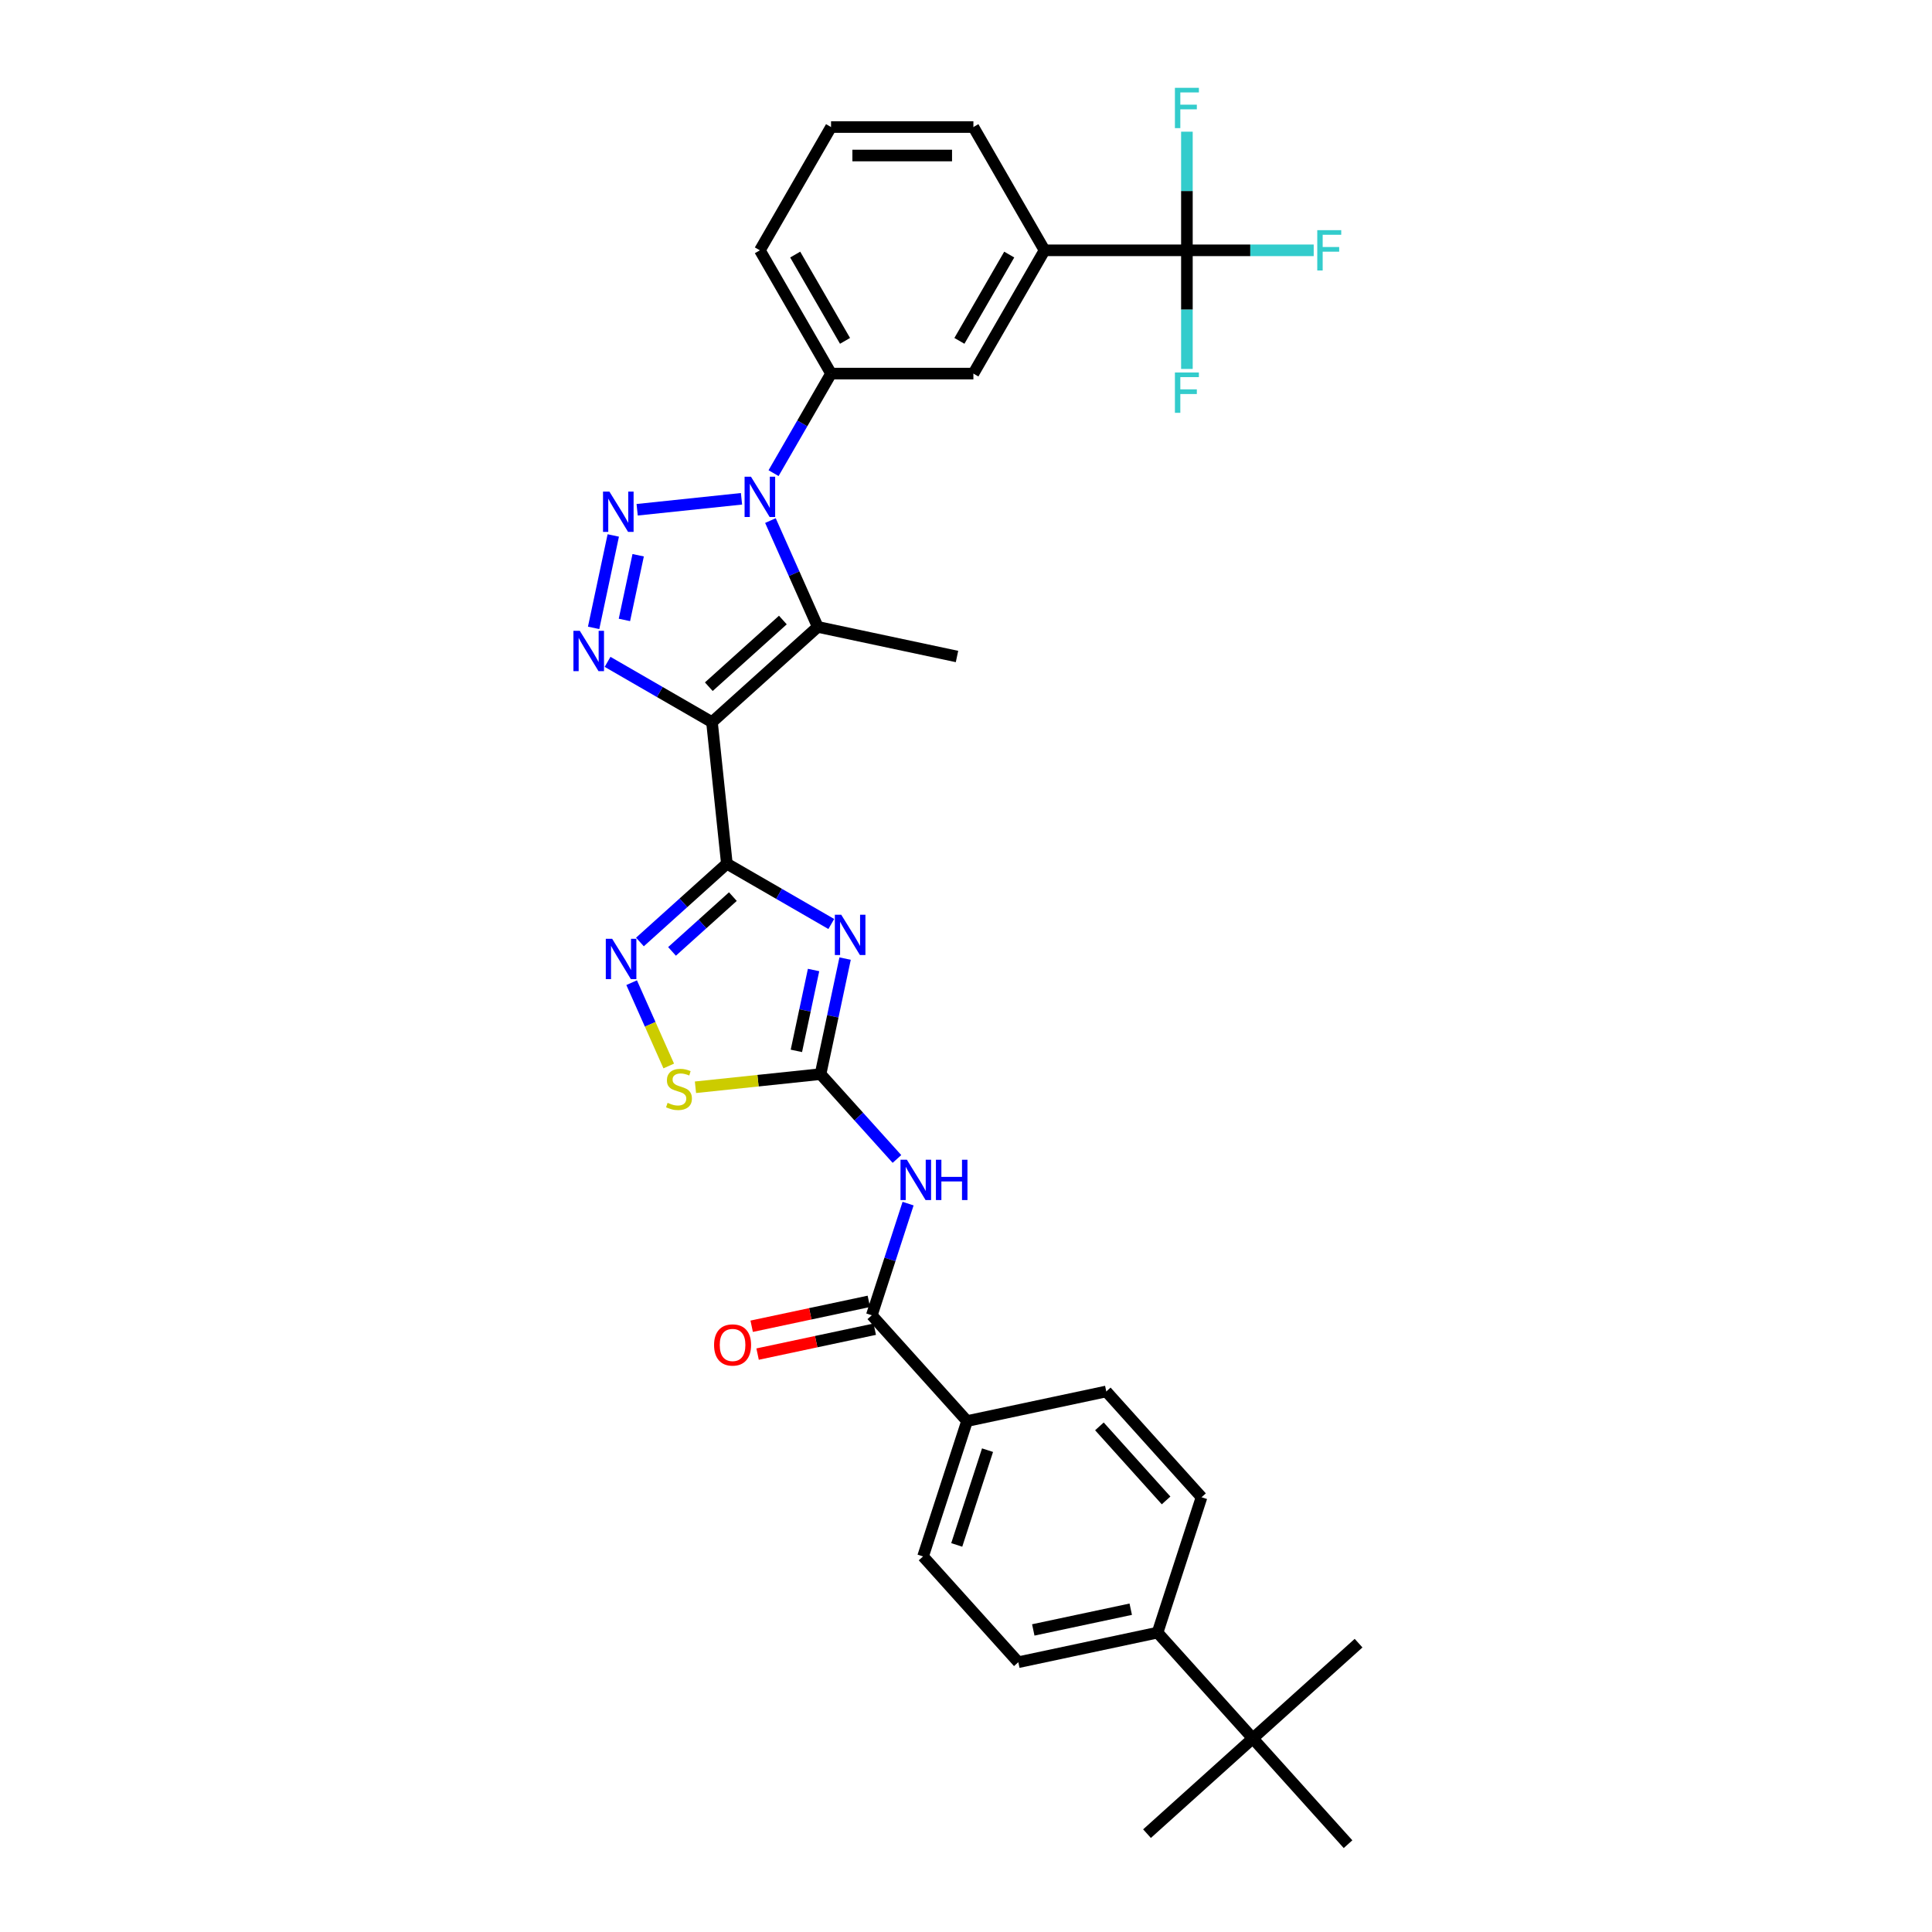 <?xml version='1.0' encoding='iso-8859-1'?>
<svg version='1.1' baseProfile='full'
              xmlns='http://www.w3.org/2000/svg'
                      xmlns:rdkit='http://www.rdkit.org/xml'
                      xmlns:xlink='http://www.w3.org/1999/xlink'
                  xml:space='preserve'
width='1000px' height='1000px' viewBox='0 0 1000 1000'>
<!-- END OF HEADER -->
<rect style='opacity:1.0;fill:#FFFFFF;stroke:none' width='1000' height='1000' x='0' y='0'> </rect>
<path class='bond-0' d='M 368.524,373.782 L 376.225,447.055' style='fill:none;fill-rule:evenodd;stroke:#000000;stroke-width:6px;stroke-linecap:butt;stroke-linejoin:miter;stroke-opacity:1' />
<path class='bond-4' d='M 368.524,373.782 L 341.498,358.179' style='fill:none;fill-rule:evenodd;stroke:#000000;stroke-width:6px;stroke-linecap:butt;stroke-linejoin:miter;stroke-opacity:1' />
<path class='bond-4' d='M 341.498,358.179 L 314.473,342.576' style='fill:none;fill-rule:evenodd;stroke:#0000FF;stroke-width:6px;stroke-linecap:butt;stroke-linejoin:miter;stroke-opacity:1' />
<path class='bond-5' d='M 368.524,373.782 L 423.276,324.483' style='fill:none;fill-rule:evenodd;stroke:#000000;stroke-width:6px;stroke-linecap:butt;stroke-linejoin:miter;stroke-opacity:1' />
<path class='bond-5' d='M 366.877,355.437 L 405.204,320.927' style='fill:none;fill-rule:evenodd;stroke:#000000;stroke-width:6px;stroke-linecap:butt;stroke-linejoin:miter;stroke-opacity:1' />
<path class='bond-3' d='M 376.225,447.055 L 403.251,462.658' style='fill:none;fill-rule:evenodd;stroke:#000000;stroke-width:6px;stroke-linecap:butt;stroke-linejoin:miter;stroke-opacity:1' />
<path class='bond-3' d='M 403.251,462.658 L 430.276,478.261' style='fill:none;fill-rule:evenodd;stroke:#0000FF;stroke-width:6px;stroke-linecap:butt;stroke-linejoin:miter;stroke-opacity:1' />
<path class='bond-7' d='M 376.225,447.055 L 353.727,467.313' style='fill:none;fill-rule:evenodd;stroke:#000000;stroke-width:6px;stroke-linecap:butt;stroke-linejoin:miter;stroke-opacity:1' />
<path class='bond-7' d='M 353.727,467.313 L 331.228,487.571' style='fill:none;fill-rule:evenodd;stroke:#0000FF;stroke-width:6px;stroke-linecap:butt;stroke-linejoin:miter;stroke-opacity:1' />
<path class='bond-7' d='M 379.336,464.083 L 363.586,478.264' style='fill:none;fill-rule:evenodd;stroke:#000000;stroke-width:6px;stroke-linecap:butt;stroke-linejoin:miter;stroke-opacity:1' />
<path class='bond-7' d='M 363.586,478.264 L 347.837,492.444' style='fill:none;fill-rule:evenodd;stroke:#0000FF;stroke-width:6px;stroke-linecap:butt;stroke-linejoin:miter;stroke-opacity:1' />
<path class='bond-1' d='M 317.427,277.151 L 307.261,324.983' style='fill:none;fill-rule:evenodd;stroke:#0000FF;stroke-width:6px;stroke-linecap:butt;stroke-linejoin:miter;stroke-opacity:1' />
<path class='bond-1' d='M 330.316,287.39 L 323.199,320.872' style='fill:none;fill-rule:evenodd;stroke:#0000FF;stroke-width:6px;stroke-linecap:butt;stroke-linejoin:miter;stroke-opacity:1' />
<path class='bond-33' d='M 329.791,263.852 L 383.8,258.175' style='fill:none;fill-rule:evenodd;stroke:#0000FF;stroke-width:6px;stroke-linecap:butt;stroke-linejoin:miter;stroke-opacity:1' />
<path class='bond-2' d='M 398.774,269.45 L 411.025,296.966' style='fill:none;fill-rule:evenodd;stroke:#0000FF;stroke-width:6px;stroke-linecap:butt;stroke-linejoin:miter;stroke-opacity:1' />
<path class='bond-2' d='M 411.025,296.966 L 423.276,324.483' style='fill:none;fill-rule:evenodd;stroke:#000000;stroke-width:6px;stroke-linecap:butt;stroke-linejoin:miter;stroke-opacity:1' />
<path class='bond-12' d='M 400.396,244.901 L 415.272,219.135' style='fill:none;fill-rule:evenodd;stroke:#0000FF;stroke-width:6px;stroke-linecap:butt;stroke-linejoin:miter;stroke-opacity:1' />
<path class='bond-12' d='M 415.272,219.135 L 430.148,193.37' style='fill:none;fill-rule:evenodd;stroke:#000000;stroke-width:6px;stroke-linecap:butt;stroke-linejoin:miter;stroke-opacity:1' />
<path class='bond-6' d='M 437.422,496.168 L 431.068,526.064' style='fill:none;fill-rule:evenodd;stroke:#0000FF;stroke-width:6px;stroke-linecap:butt;stroke-linejoin:miter;stroke-opacity:1' />
<path class='bond-6' d='M 431.068,526.064 L 424.713,555.96' style='fill:none;fill-rule:evenodd;stroke:#000000;stroke-width:6px;stroke-linecap:butt;stroke-linejoin:miter;stroke-opacity:1' />
<path class='bond-6' d='M 421.102,502.073 L 416.654,523' style='fill:none;fill-rule:evenodd;stroke:#0000FF;stroke-width:6px;stroke-linecap:butt;stroke-linejoin:miter;stroke-opacity:1' />
<path class='bond-6' d='M 416.654,523 L 412.206,543.928' style='fill:none;fill-rule:evenodd;stroke:#000000;stroke-width:6px;stroke-linecap:butt;stroke-linejoin:miter;stroke-opacity:1' />
<path class='bond-26' d='M 423.276,324.483 L 495.343,339.801' style='fill:none;fill-rule:evenodd;stroke:#000000;stroke-width:6px;stroke-linecap:butt;stroke-linejoin:miter;stroke-opacity:1' />
<path class='bond-8' d='M 424.713,555.96 L 444.485,577.919' style='fill:none;fill-rule:evenodd;stroke:#000000;stroke-width:6px;stroke-linecap:butt;stroke-linejoin:miter;stroke-opacity:1' />
<path class='bond-8' d='M 444.485,577.919 L 464.258,599.879' style='fill:none;fill-rule:evenodd;stroke:#0000FF;stroke-width:6px;stroke-linecap:butt;stroke-linejoin:miter;stroke-opacity:1' />
<path class='bond-34' d='M 424.713,555.96 L 392.342,559.362' style='fill:none;fill-rule:evenodd;stroke:#000000;stroke-width:6px;stroke-linecap:butt;stroke-linejoin:miter;stroke-opacity:1' />
<path class='bond-34' d='M 392.342,559.362 L 359.972,562.765' style='fill:none;fill-rule:evenodd;stroke:#CCCC00;stroke-width:6px;stroke-linecap:butt;stroke-linejoin:miter;stroke-opacity:1' />
<path class='bond-10' d='M 326.938,508.629 L 336.538,530.191' style='fill:none;fill-rule:evenodd;stroke:#0000FF;stroke-width:6px;stroke-linecap:butt;stroke-linejoin:miter;stroke-opacity:1' />
<path class='bond-10' d='M 336.538,530.191 L 346.138,551.752' style='fill:none;fill-rule:evenodd;stroke:#CCCC00;stroke-width:6px;stroke-linecap:butt;stroke-linejoin:miter;stroke-opacity:1' />
<path class='bond-11' d='M 470.024,622.987 L 460.635,651.885' style='fill:none;fill-rule:evenodd;stroke:#0000FF;stroke-width:6px;stroke-linecap:butt;stroke-linejoin:miter;stroke-opacity:1' />
<path class='bond-11' d='M 460.635,651.885 L 451.245,680.783' style='fill:none;fill-rule:evenodd;stroke:#000000;stroke-width:6px;stroke-linecap:butt;stroke-linejoin:miter;stroke-opacity:1' />
<path class='bond-9' d='M 614.34,129.564 L 540.663,129.564' style='fill:none;fill-rule:evenodd;stroke:#000000;stroke-width:6px;stroke-linecap:butt;stroke-linejoin:miter;stroke-opacity:1' />
<path class='bond-21' d='M 614.34,129.564 L 647.155,129.564' style='fill:none;fill-rule:evenodd;stroke:#000000;stroke-width:6px;stroke-linecap:butt;stroke-linejoin:miter;stroke-opacity:1' />
<path class='bond-21' d='M 647.155,129.564 L 679.971,129.564' style='fill:none;fill-rule:evenodd;stroke:#33CCCC;stroke-width:6px;stroke-linecap:butt;stroke-linejoin:miter;stroke-opacity:1' />
<path class='bond-22' d='M 614.34,129.564 L 614.34,160.265' style='fill:none;fill-rule:evenodd;stroke:#000000;stroke-width:6px;stroke-linecap:butt;stroke-linejoin:miter;stroke-opacity:1' />
<path class='bond-22' d='M 614.34,160.265 L 614.34,190.966' style='fill:none;fill-rule:evenodd;stroke:#33CCCC;stroke-width:6px;stroke-linecap:butt;stroke-linejoin:miter;stroke-opacity:1' />
<path class='bond-23' d='M 614.34,129.564 L 614.34,98.863' style='fill:none;fill-rule:evenodd;stroke:#000000;stroke-width:6px;stroke-linecap:butt;stroke-linejoin:miter;stroke-opacity:1' />
<path class='bond-23' d='M 614.34,98.863 L 614.34,68.162' style='fill:none;fill-rule:evenodd;stroke:#33CCCC;stroke-width:6px;stroke-linecap:butt;stroke-linejoin:miter;stroke-opacity:1' />
<path class='bond-15' d='M 451.245,680.783 L 500.544,735.536' style='fill:none;fill-rule:evenodd;stroke:#000000;stroke-width:6px;stroke-linecap:butt;stroke-linejoin:miter;stroke-opacity:1' />
<path class='bond-18' d='M 449.713,673.577 L 419.39,680.022' style='fill:none;fill-rule:evenodd;stroke:#000000;stroke-width:6px;stroke-linecap:butt;stroke-linejoin:miter;stroke-opacity:1' />
<path class='bond-18' d='M 419.39,680.022 L 389.066,686.467' style='fill:none;fill-rule:evenodd;stroke:#FF0000;stroke-width:6px;stroke-linecap:butt;stroke-linejoin:miter;stroke-opacity:1' />
<path class='bond-18' d='M 452.777,687.99 L 422.453,694.435' style='fill:none;fill-rule:evenodd;stroke:#000000;stroke-width:6px;stroke-linecap:butt;stroke-linejoin:miter;stroke-opacity:1' />
<path class='bond-18' d='M 422.453,694.435 L 392.13,700.881' style='fill:none;fill-rule:evenodd;stroke:#FF0000;stroke-width:6px;stroke-linecap:butt;stroke-linejoin:miter;stroke-opacity:1' />
<path class='bond-14' d='M 430.148,193.37 L 503.825,193.37' style='fill:none;fill-rule:evenodd;stroke:#000000;stroke-width:6px;stroke-linecap:butt;stroke-linejoin:miter;stroke-opacity:1' />
<path class='bond-27' d='M 430.148,193.37 L 393.309,129.564' style='fill:none;fill-rule:evenodd;stroke:#000000;stroke-width:6px;stroke-linecap:butt;stroke-linejoin:miter;stroke-opacity:1' />
<path class='bond-27' d='M 437.383,176.431 L 411.596,131.767' style='fill:none;fill-rule:evenodd;stroke:#000000;stroke-width:6px;stroke-linecap:butt;stroke-linejoin:miter;stroke-opacity:1' />
<path class='bond-13' d='M 540.663,129.564 L 503.825,193.37' style='fill:none;fill-rule:evenodd;stroke:#000000;stroke-width:6px;stroke-linecap:butt;stroke-linejoin:miter;stroke-opacity:1' />
<path class='bond-13' d='M 522.376,131.767 L 496.589,176.431' style='fill:none;fill-rule:evenodd;stroke:#000000;stroke-width:6px;stroke-linecap:butt;stroke-linejoin:miter;stroke-opacity:1' />
<path class='bond-35' d='M 540.663,129.564 L 503.825,65.758' style='fill:none;fill-rule:evenodd;stroke:#000000;stroke-width:6px;stroke-linecap:butt;stroke-linejoin:miter;stroke-opacity:1' />
<path class='bond-19' d='M 500.544,735.536 L 572.611,720.217' style='fill:none;fill-rule:evenodd;stroke:#000000;stroke-width:6px;stroke-linecap:butt;stroke-linejoin:miter;stroke-opacity:1' />
<path class='bond-20' d='M 500.544,735.536 L 477.777,805.606' style='fill:none;fill-rule:evenodd;stroke:#000000;stroke-width:6px;stroke-linecap:butt;stroke-linejoin:miter;stroke-opacity:1' />
<path class='bond-20' d='M 511.143,750.6 L 495.206,799.649' style='fill:none;fill-rule:evenodd;stroke:#000000;stroke-width:6px;stroke-linecap:butt;stroke-linejoin:miter;stroke-opacity:1' />
<path class='bond-16' d='M 648.442,899.793 L 599.143,845.041' style='fill:none;fill-rule:evenodd;stroke:#000000;stroke-width:6px;stroke-linecap:butt;stroke-linejoin:miter;stroke-opacity:1' />
<path class='bond-30' d='M 648.442,899.793 L 593.69,949.092' style='fill:none;fill-rule:evenodd;stroke:#000000;stroke-width:6px;stroke-linecap:butt;stroke-linejoin:miter;stroke-opacity:1' />
<path class='bond-31' d='M 648.442,899.793 L 703.195,850.494' style='fill:none;fill-rule:evenodd;stroke:#000000;stroke-width:6px;stroke-linecap:butt;stroke-linejoin:miter;stroke-opacity:1' />
<path class='bond-32' d='M 648.442,899.793 L 697.742,954.545' style='fill:none;fill-rule:evenodd;stroke:#000000;stroke-width:6px;stroke-linecap:butt;stroke-linejoin:miter;stroke-opacity:1' />
<path class='bond-17' d='M 599.143,845.041 L 527.076,860.359' style='fill:none;fill-rule:evenodd;stroke:#000000;stroke-width:6px;stroke-linecap:butt;stroke-linejoin:miter;stroke-opacity:1' />
<path class='bond-17' d='M 585.269,832.925 L 534.823,843.648' style='fill:none;fill-rule:evenodd;stroke:#000000;stroke-width:6px;stroke-linecap:butt;stroke-linejoin:miter;stroke-opacity:1' />
<path class='bond-36' d='M 599.143,845.041 L 621.91,774.97' style='fill:none;fill-rule:evenodd;stroke:#000000;stroke-width:6px;stroke-linecap:butt;stroke-linejoin:miter;stroke-opacity:1' />
<path class='bond-24' d='M 572.611,720.217 L 621.91,774.97' style='fill:none;fill-rule:evenodd;stroke:#000000;stroke-width:6px;stroke-linecap:butt;stroke-linejoin:miter;stroke-opacity:1' />
<path class='bond-24' d='M 569.055,738.29 L 603.565,776.617' style='fill:none;fill-rule:evenodd;stroke:#000000;stroke-width:6px;stroke-linecap:butt;stroke-linejoin:miter;stroke-opacity:1' />
<path class='bond-25' d='M 477.777,805.606 L 527.076,860.359' style='fill:none;fill-rule:evenodd;stroke:#000000;stroke-width:6px;stroke-linecap:butt;stroke-linejoin:miter;stroke-opacity:1' />
<path class='bond-29' d='M 393.309,129.564 L 430.148,65.758' style='fill:none;fill-rule:evenodd;stroke:#000000;stroke-width:6px;stroke-linecap:butt;stroke-linejoin:miter;stroke-opacity:1' />
<path class='bond-28' d='M 503.825,65.758 L 430.148,65.758' style='fill:none;fill-rule:evenodd;stroke:#000000;stroke-width:6px;stroke-linecap:butt;stroke-linejoin:miter;stroke-opacity:1' />
<path class='bond-28' d='M 492.773,80.493 L 441.199,80.493' style='fill:none;fill-rule:evenodd;stroke:#000000;stroke-width:6px;stroke-linecap:butt;stroke-linejoin:miter;stroke-opacity:1' />
<path  class='atom-2' d='M 315.424 254.444
L 322.261 265.496
Q 322.939 266.586, 324.03 268.561
Q 325.12 270.535, 325.179 270.653
L 325.179 254.444
L 327.949 254.444
L 327.949 275.31
L 325.091 275.31
L 317.752 263.227
Q 316.898 261.812, 315.984 260.191
Q 315.1 258.57, 314.835 258.069
L 314.835 275.31
L 312.124 275.31
L 312.124 254.444
L 315.424 254.444
' fill='#0000FF'/>
<path  class='atom-3' d='M 388.697 246.743
L 395.535 257.795
Q 396.212 258.885, 397.303 260.859
Q 398.393 262.834, 398.452 262.952
L 398.452 246.743
L 401.222 246.743
L 401.222 267.608
L 398.364 267.608
L 391.025 255.525
Q 390.171 254.111, 389.257 252.49
Q 388.373 250.869, 388.108 250.368
L 388.108 267.608
L 385.397 267.608
L 385.397 246.743
L 388.697 246.743
' fill='#0000FF'/>
<path  class='atom-4' d='M 435.419 473.461
L 442.256 484.512
Q 442.934 485.603, 444.025 487.577
Q 445.115 489.552, 445.174 489.67
L 445.174 473.461
L 447.944 473.461
L 447.944 494.326
L 445.085 494.326
L 437.747 482.243
Q 436.893 480.828, 435.979 479.208
Q 435.095 477.587, 434.83 477.086
L 434.83 494.326
L 432.118 494.326
L 432.118 473.461
L 435.419 473.461
' fill='#0000FF'/>
<path  class='atom-5' d='M 300.106 326.511
L 306.943 337.562
Q 307.621 338.653, 308.711 340.627
Q 309.802 342.602, 309.861 342.72
L 309.861 326.511
L 312.631 326.511
L 312.631 347.376
L 309.772 347.376
L 302.434 335.293
Q 301.58 333.879, 300.666 332.258
Q 299.782 330.637, 299.517 330.136
L 299.517 347.376
L 296.805 347.376
L 296.805 326.511
L 300.106 326.511
' fill='#0000FF'/>
<path  class='atom-8' d='M 316.861 485.922
L 323.698 496.973
Q 324.376 498.064, 325.466 500.038
Q 326.557 502.013, 326.616 502.131
L 326.616 485.922
L 329.386 485.922
L 329.386 506.787
L 326.527 506.787
L 319.189 494.704
Q 318.334 493.289, 317.421 491.669
Q 316.537 490.048, 316.271 489.547
L 316.271 506.787
L 313.56 506.787
L 313.56 485.922
L 316.861 485.922
' fill='#0000FF'/>
<path  class='atom-9' d='M 469.4 600.28
L 476.237 611.331
Q 476.915 612.422, 478.006 614.396
Q 479.096 616.371, 479.155 616.489
L 479.155 600.28
L 481.925 600.28
L 481.925 621.145
L 479.067 621.145
L 471.728 609.062
Q 470.874 607.648, 469.96 606.027
Q 469.076 604.406, 468.811 603.905
L 468.811 621.145
L 466.099 621.145
L 466.099 600.28
L 469.4 600.28
' fill='#0000FF'/>
<path  class='atom-9' d='M 484.43 600.28
L 487.259 600.28
L 487.259 609.151
L 497.928 609.151
L 497.928 600.28
L 500.757 600.28
L 500.757 621.145
L 497.928 621.145
L 497.928 611.508
L 487.259 611.508
L 487.259 621.145
L 484.43 621.145
L 484.43 600.28
' fill='#0000FF'/>
<path  class='atom-11' d='M 345.546 570.823
Q 345.782 570.911, 346.754 571.324
Q 347.727 571.736, 348.788 572.002
Q 349.878 572.237, 350.939 572.237
Q 352.913 572.237, 354.063 571.294
Q 355.212 570.322, 355.212 568.642
Q 355.212 567.493, 354.623 566.785
Q 354.063 566.078, 353.179 565.695
Q 352.295 565.312, 350.821 564.87
Q 348.964 564.31, 347.844 563.779
Q 346.754 563.249, 345.958 562.129
Q 345.192 561.009, 345.192 559.123
Q 345.192 556.5, 346.96 554.879
Q 348.758 553.258, 352.295 553.258
Q 354.711 553.258, 357.452 554.408
L 356.774 556.677
Q 354.269 555.645, 352.383 555.645
Q 350.349 555.645, 349.23 556.5
Q 348.11 557.325, 348.139 558.769
Q 348.139 559.889, 348.699 560.567
Q 349.289 561.245, 350.114 561.628
Q 350.968 562.011, 352.383 562.453
Q 354.269 563.042, 355.389 563.632
Q 356.509 564.221, 357.305 565.43
Q 358.13 566.608, 358.13 568.642
Q 358.13 571.53, 356.185 573.092
Q 354.269 574.624, 351.057 574.624
Q 349.2 574.624, 347.786 574.212
Q 346.4 573.829, 344.75 573.151
L 345.546 570.823
' fill='#CCCC00'/>
<path  class='atom-19' d='M 369.6 696.16
Q 369.6 691.15, 372.076 688.351
Q 374.551 685.551, 379.178 685.551
Q 383.805 685.551, 386.281 688.351
Q 388.756 691.15, 388.756 696.16
Q 388.756 701.229, 386.251 704.117
Q 383.746 706.976, 379.178 706.976
Q 374.581 706.976, 372.076 704.117
Q 369.6 701.259, 369.6 696.16
M 379.178 704.618
Q 382.361 704.618, 384.07 702.497
Q 385.809 700.345, 385.809 696.16
Q 385.809 692.064, 384.07 690.001
Q 382.361 687.909, 379.178 687.909
Q 375.995 687.909, 374.257 689.972
Q 372.547 692.034, 372.547 696.16
Q 372.547 700.375, 374.257 702.497
Q 375.995 704.618, 379.178 704.618
' fill='#FF0000'/>
<path  class='atom-22' d='M 681.813 119.131
L 694.22 119.131
L 694.22 121.518
L 684.612 121.518
L 684.612 127.855
L 693.159 127.855
L 693.159 130.271
L 684.612 130.271
L 684.612 139.996
L 681.813 139.996
L 681.813 119.131
' fill='#33CCCC'/>
<path  class='atom-23' d='M 608.136 192.808
L 620.543 192.808
L 620.543 195.195
L 610.936 195.195
L 610.936 201.531
L 619.482 201.531
L 619.482 203.948
L 610.936 203.948
L 610.936 213.673
L 608.136 213.673
L 608.136 192.808
' fill='#33CCCC'/>
<path  class='atom-24' d='M 608.136 45.455
L 620.543 45.455
L 620.543 47.842
L 610.936 47.842
L 610.936 54.178
L 619.482 54.178
L 619.482 56.594
L 610.936 56.594
L 610.936 66.32
L 608.136 66.32
L 608.136 45.455
' fill='#33CCCC'/>
</svg>
